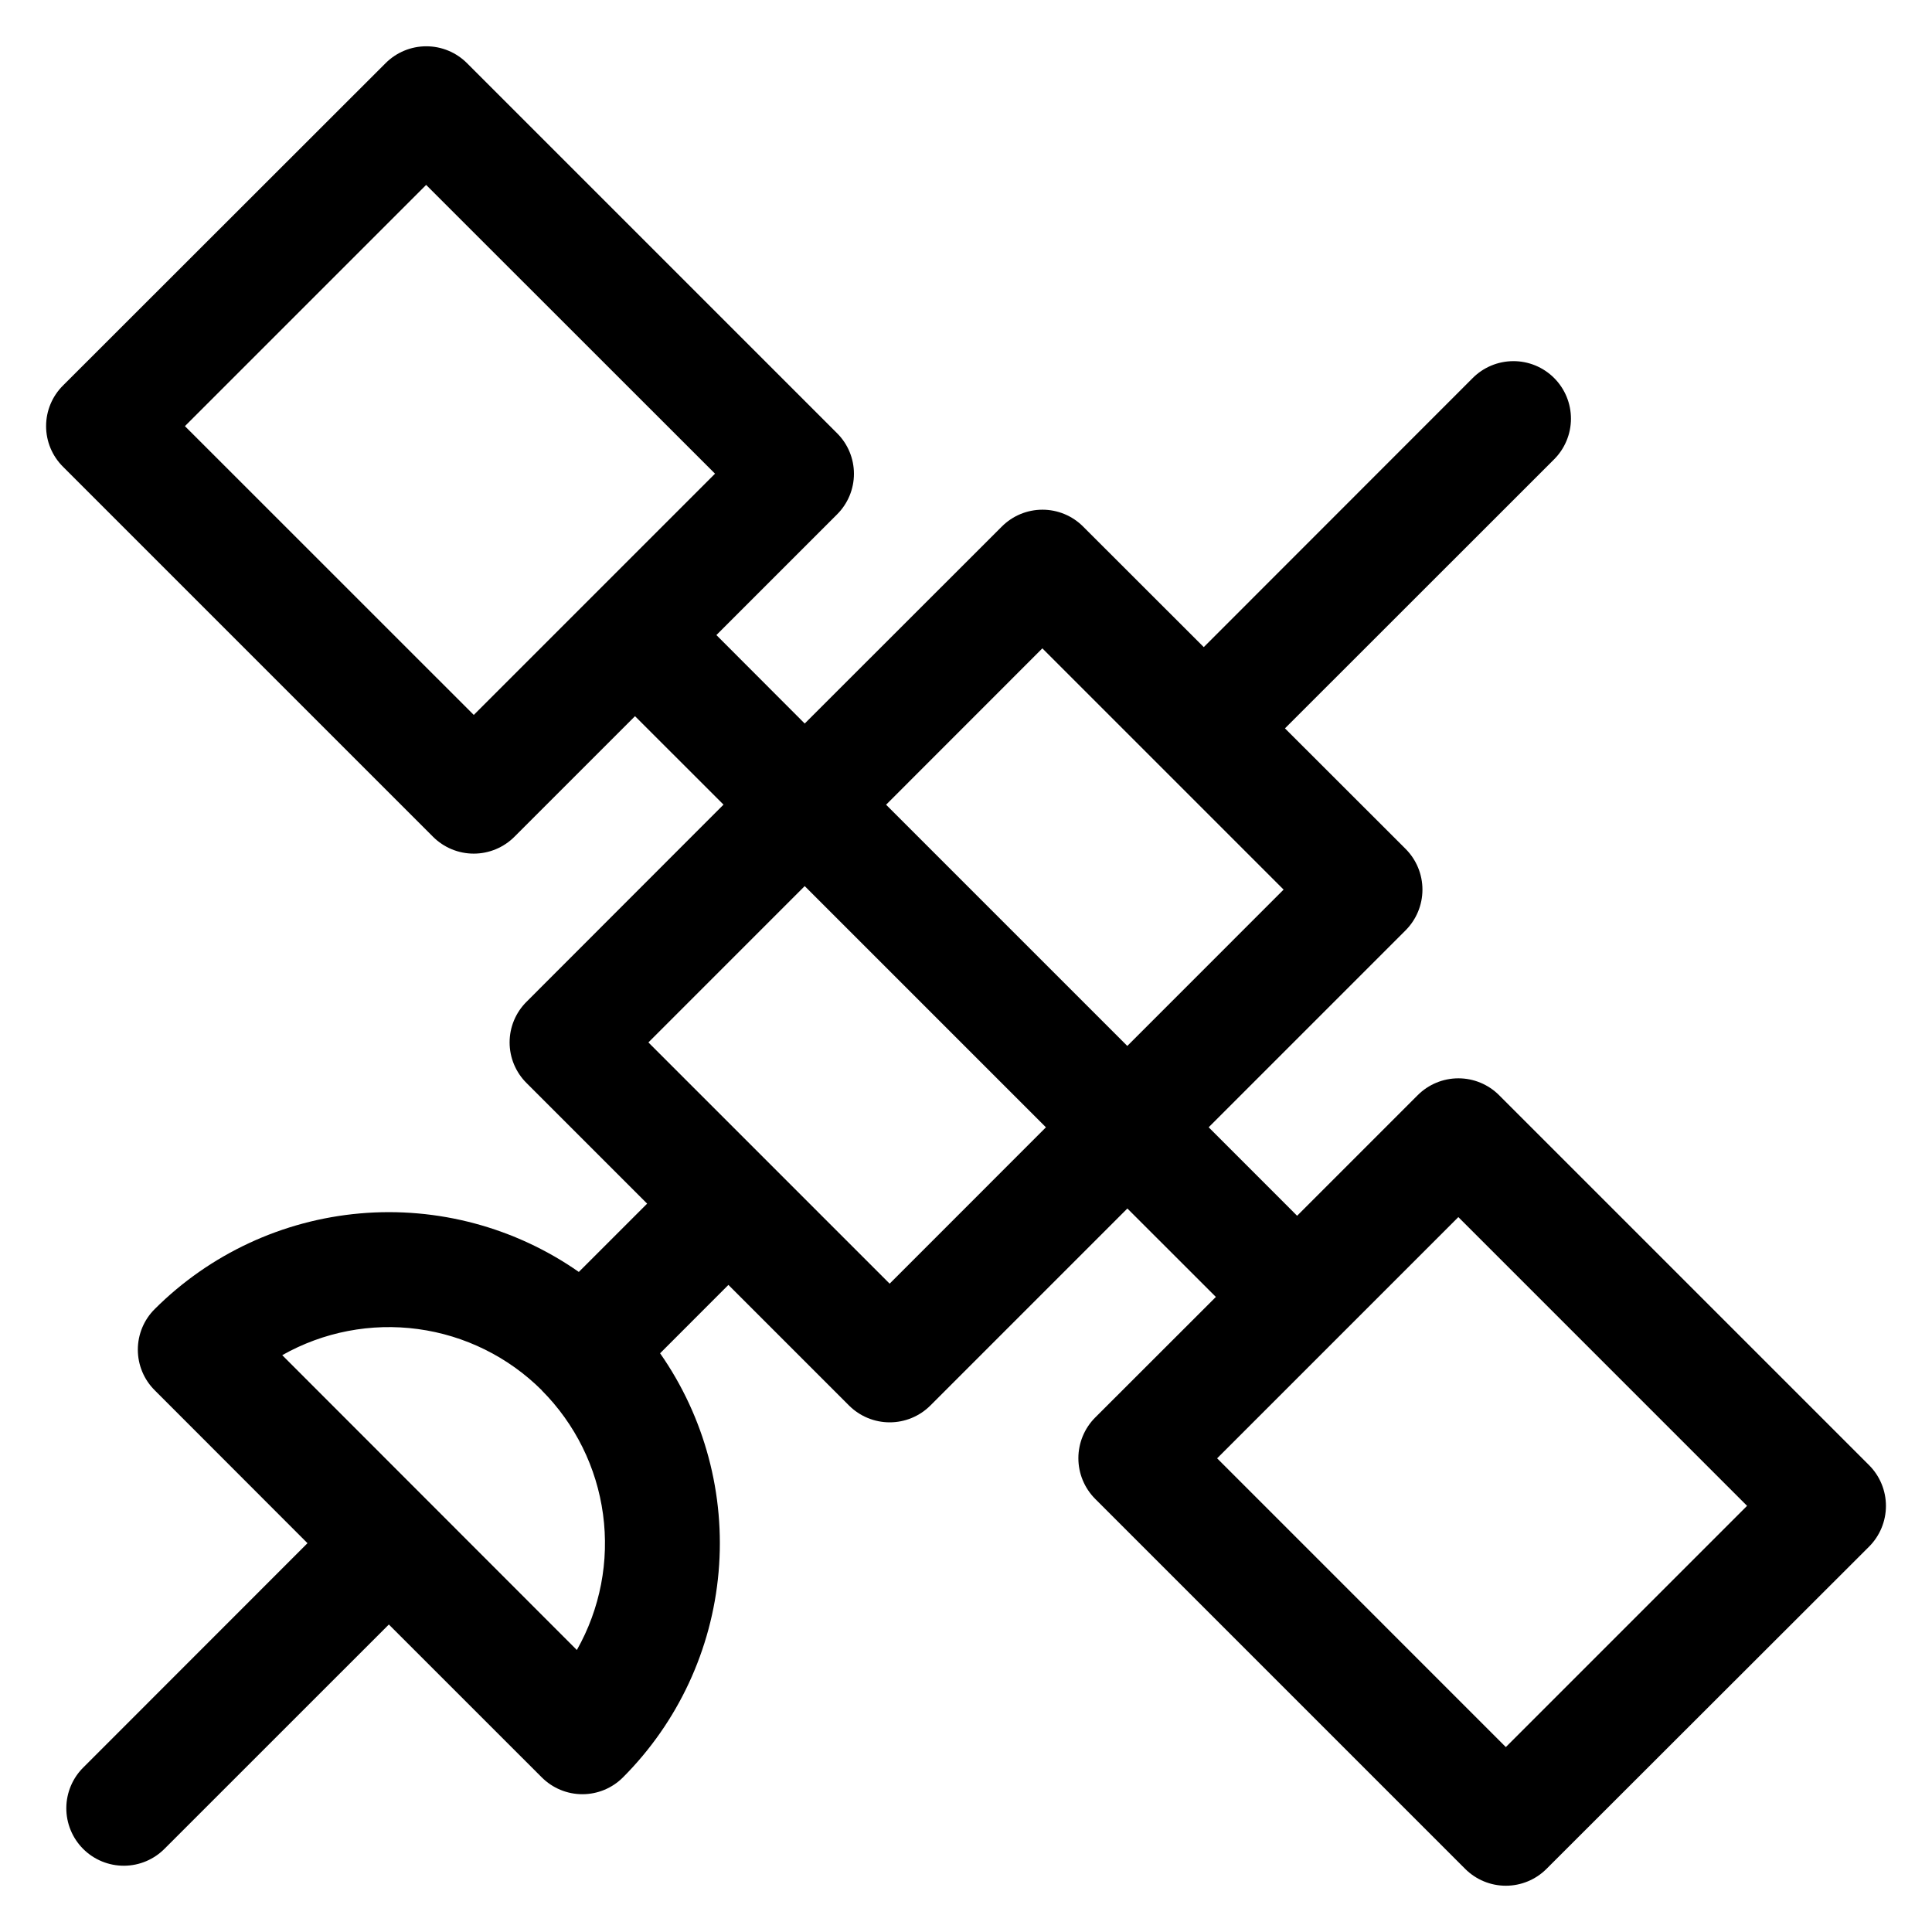 <?xml version="1.0" encoding="UTF-8"?>
<!-- Uploaded to: SVG Repo, www.svgrepo.com, Generator: SVG Repo Mixer Tools -->
<svg fill="#000000" width="800px" height="800px" version="1.1" viewBox="144 144 512 512" xmlns="http://www.w3.org/2000/svg">
 <path d="m543.06 606.99-76.508-76.52 63.926-63.926 76.512 76.52-63.926 63.926zm-163.3-122.81-63.926-63.926 41.422-41.43 63.926 63.926-41.422 41.441zm40.477-168.36-41.418 41.438 63.926 63.926 41.422-41.43-63.926-63.926zm-132.66 196.65c8.852 8.875 14.555 20.41 16.23 32.832 1.68 12.426-0.754 25.059-6.934 35.965l-78.078-78.133c10.91-6.172 23.543-8.602 35.965-6.922 12.422 1.68 23.953 7.383 32.832 16.23zm-18.016-179-76.555-76.539 63.926-63.926 76.559 76.527-63.926 63.926zm271.71 100.76c-2.863-2.859-6.738-4.465-10.781-4.465s-7.922 1.605-10.781 4.465l-31.961 31.961-23.438-23.453 52.207-52.211c2.848-2.863 4.445-6.734 4.445-10.773 0-4.035-1.598-7.91-4.445-10.77l-31.988-31.961 71.254-71.223c2.891-2.856 4.523-6.742 4.535-10.805 0.012-4.062-1.594-7.961-4.469-10.832-2.871-2.867-6.773-4.477-10.832-4.457-4.062 0.016-7.949 1.648-10.801 4.543l-71.207 71.242-31.988-31.961c-2.852-2.856-6.723-4.457-10.758-4.457s-7.906 1.602-10.758 4.457l-52.25 52.211-23.406-23.445 31.961-31.961c2.875-2.852 4.492-6.731 4.492-10.777 0-4.047-1.617-7.926-4.492-10.773l-98.055-98.055c-2.859-2.859-6.738-4.465-10.781-4.465-4.043 0-7.922 1.605-10.781 4.465l-85.488 85.422c-2.875 2.848-4.492 6.727-4.492 10.773s1.617 7.926 4.492 10.773l98.055 98.055h-0.004c2.863 2.859 6.742 4.465 10.785 4.465s7.922-1.605 10.781-4.465l31.961-31.961 23.453 23.441-52.199 52.242c-2.871 2.848-4.488 6.727-4.488 10.77 0 4.047 1.617 7.922 4.488 10.77l31.961 31.961-18.105 18.098v0.004c-16.902-11.816-37.43-17.309-57.977-15.512s-39.809 10.766-54.406 25.34c-2.871 2.848-4.484 6.723-4.484 10.77 0 4.043 1.613 7.922 4.484 10.77l40.477 40.516-59.301 59.328c-2.922 2.84-4.582 6.734-4.613 10.809-0.027 4.07 1.574 7.988 4.453 10.871 2.879 2.883 6.793 4.492 10.867 4.469 4.074-0.023 7.969-1.68 10.812-4.598l59.344-59.328 40.527 40.512v-0.004c2.852 2.859 6.723 4.465 10.762 4.465 4.035 0 7.906-1.605 10.758-4.465 14.57-14.598 23.539-33.859 25.336-54.406 1.801-20.547-3.688-41.07-15.5-57.98l18.105-18.121 31.961 31.961c2.863 2.856 6.738 4.461 10.781 4.461s7.922-1.605 10.781-4.461l52.207-52.211 23.453 23.441-31.988 31.961h-0.004c-2.848 2.863-4.449 6.738-4.449 10.777s1.602 7.91 4.449 10.773l98.055 98.055c2.859 2.859 6.734 4.469 10.781 4.469 4.043 0 7.922-1.609 10.777-4.469l85.504-85.414c2.848-2.863 4.449-6.738 4.449-10.777 0-4.039-1.602-7.914-4.449-10.773z" fill-rule="evenodd"/>
</svg>